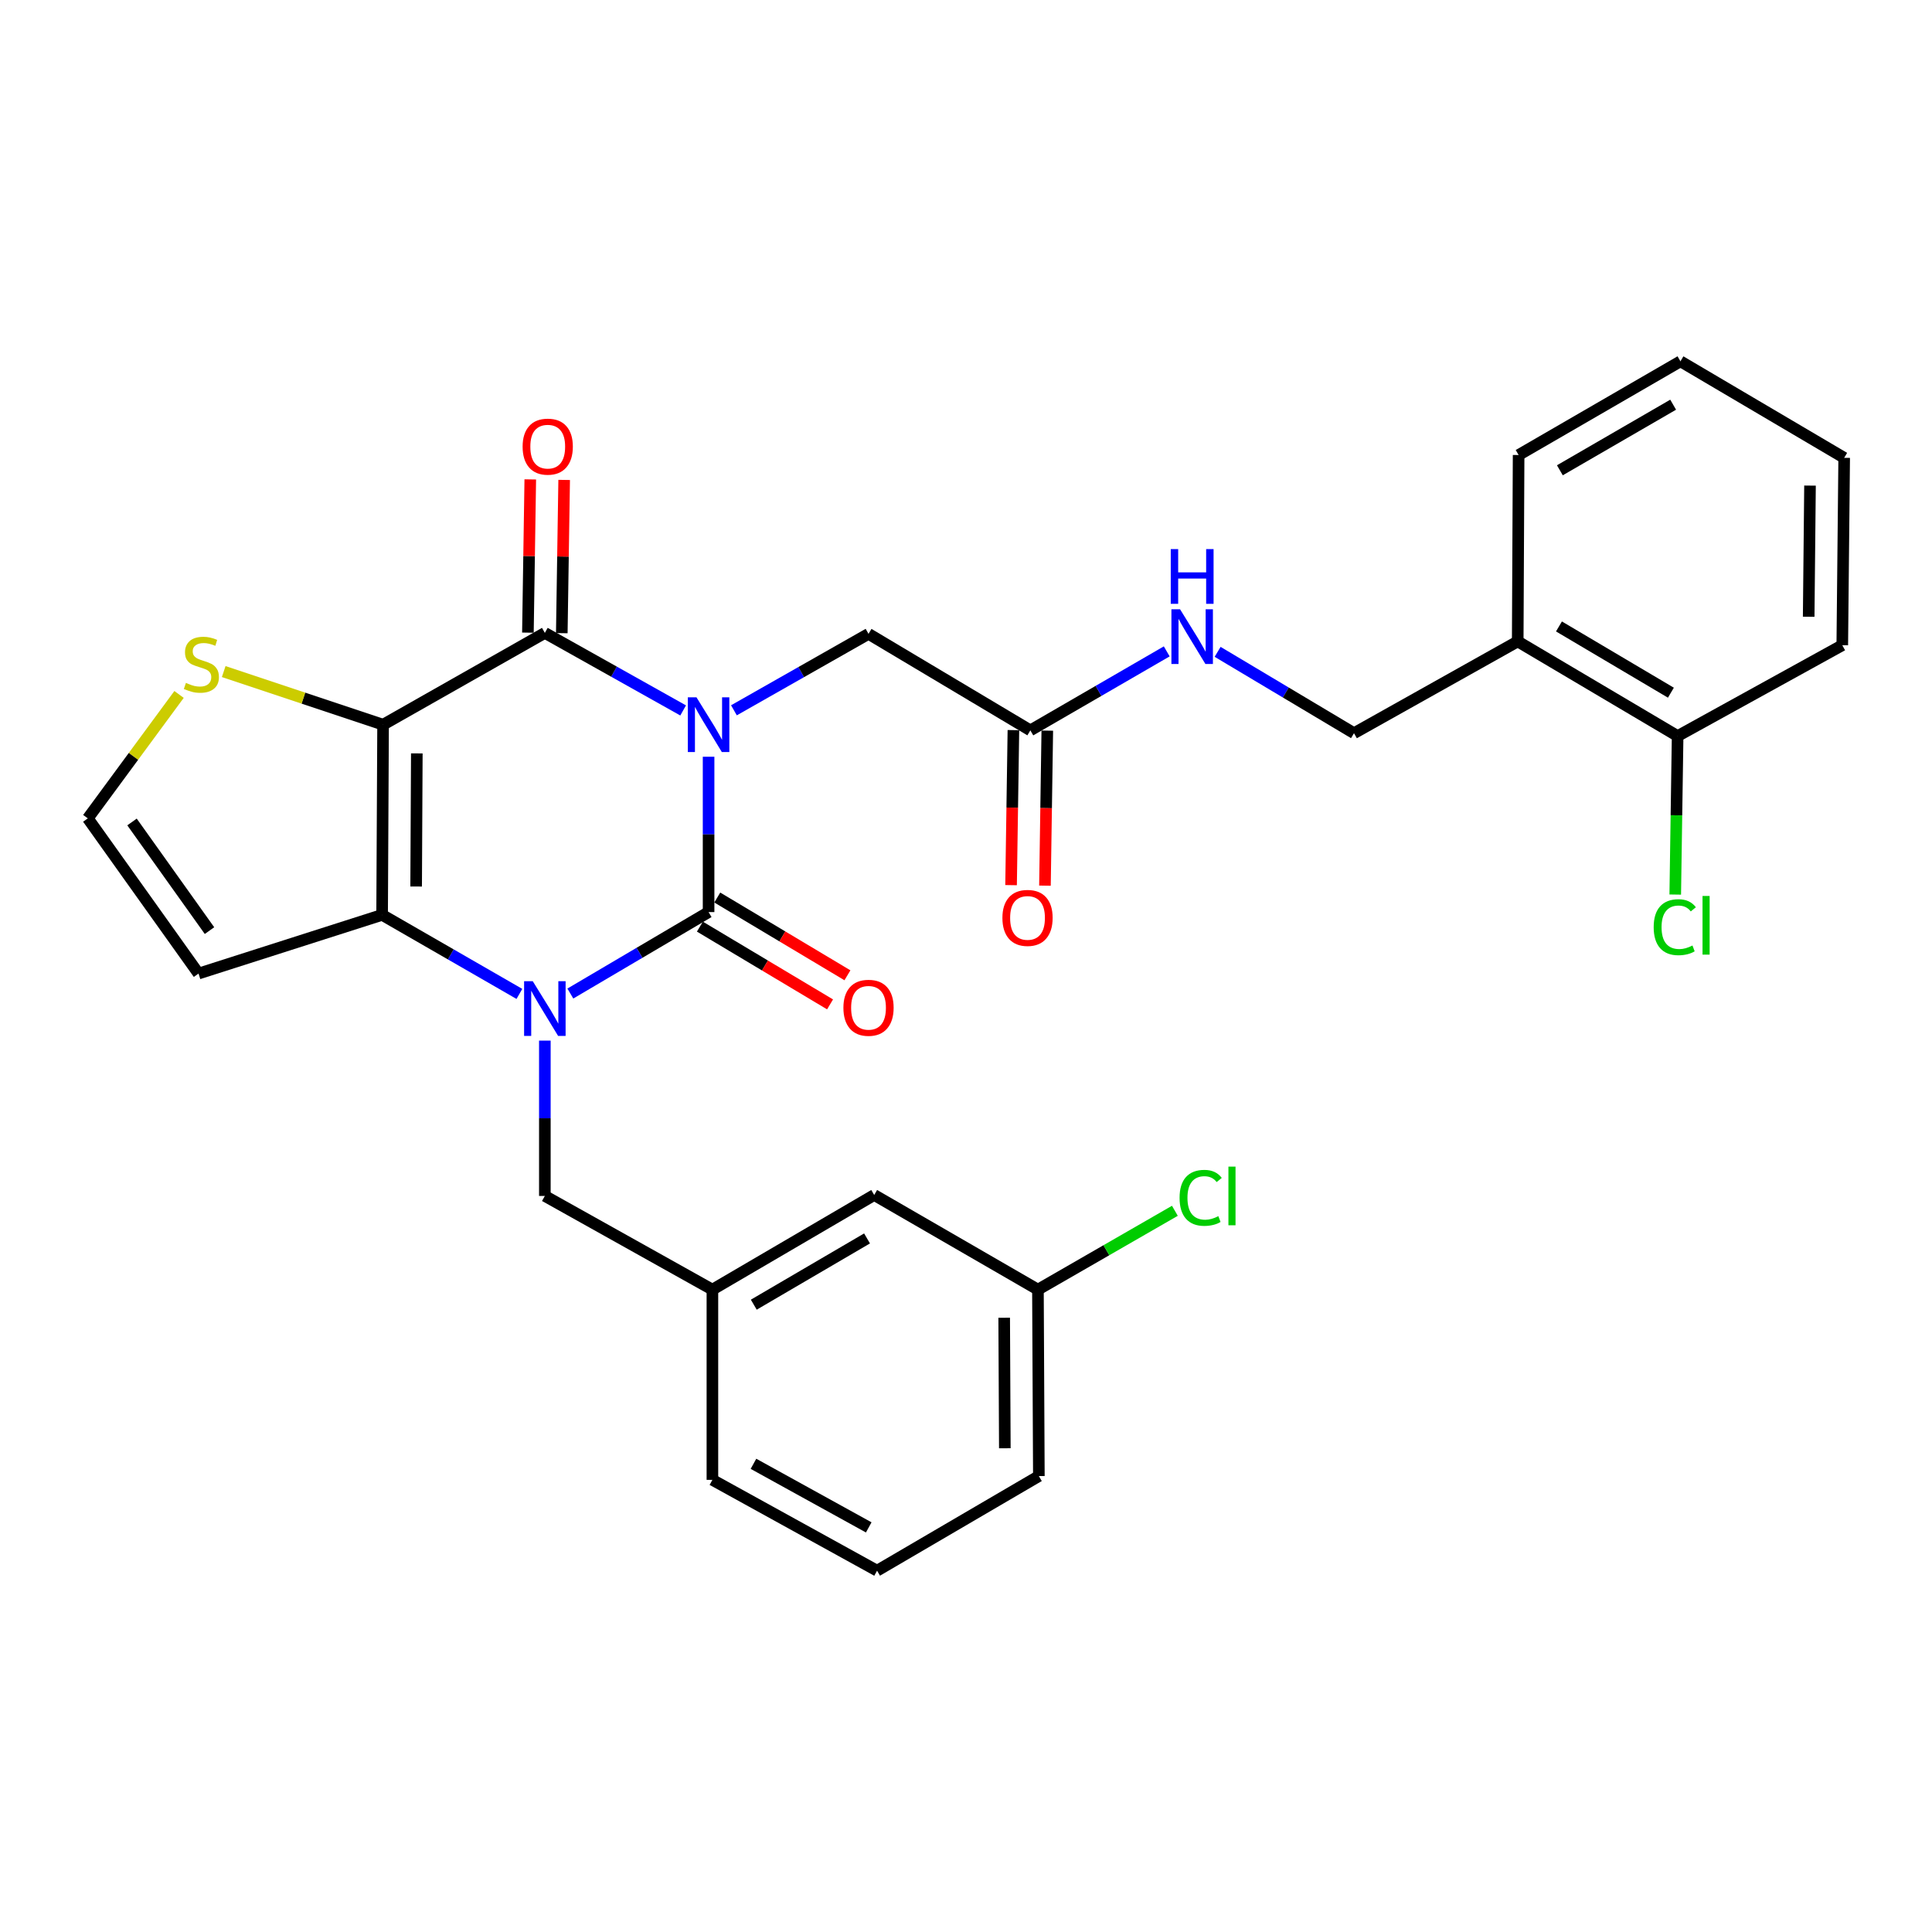 <?xml version='1.0' encoding='iso-8859-1'?>
<svg version='1.1' baseProfile='full'
              xmlns='http://www.w3.org/2000/svg'
                      xmlns:rdkit='http://www.rdkit.org/xml'
                      xmlns:xlink='http://www.w3.org/1999/xlink'
                  xml:space='preserve'
width='1000px' height='1000px' viewBox='0 0 1000 1000'>
<!-- END OF HEADER -->
<rect style='opacity:1.0;fill:#FFFFFF;stroke:none' width='1000' height='1000' x='0' y='0'> </rect>
<path class='bond-0' d='M 366.762,391.688 L 366.762,431.89' style='fill:none;fill-rule:evenodd;stroke:#0000FF;stroke-width:6px;stroke-linecap:butt;stroke-linejoin:miter;stroke-opacity:1' />
<path class='bond-0' d='M 366.762,431.89 L 366.762,472.092' style='fill:none;fill-rule:evenodd;stroke:#000000;stroke-width:6px;stroke-linecap:butt;stroke-linejoin:miter;stroke-opacity:1' />
<path class='bond-3' d='M 353.593,367.721 L 317.804,347.655' style='fill:none;fill-rule:evenodd;stroke:#0000FF;stroke-width:6px;stroke-linecap:butt;stroke-linejoin:miter;stroke-opacity:1' />
<path class='bond-3' d='M 317.804,347.655 L 282.014,327.589' style='fill:none;fill-rule:evenodd;stroke:#000000;stroke-width:6px;stroke-linecap:butt;stroke-linejoin:miter;stroke-opacity:1' />
<path class='bond-6' d='M 379.882,367.652 L 414.713,347.869' style='fill:none;fill-rule:evenodd;stroke:#0000FF;stroke-width:6px;stroke-linecap:butt;stroke-linejoin:miter;stroke-opacity:1' />
<path class='bond-6' d='M 414.713,347.869 L 449.543,328.086' style='fill:none;fill-rule:evenodd;stroke:#000000;stroke-width:6px;stroke-linecap:butt;stroke-linejoin:miter;stroke-opacity:1' />
<path class='bond-1' d='M 366.762,472.092 L 330.988,493.173' style='fill:none;fill-rule:evenodd;stroke:#000000;stroke-width:6px;stroke-linecap:butt;stroke-linejoin:miter;stroke-opacity:1' />
<path class='bond-1' d='M 330.988,493.173 L 295.213,514.254' style='fill:none;fill-rule:evenodd;stroke:#0000FF;stroke-width:6px;stroke-linecap:butt;stroke-linejoin:miter;stroke-opacity:1' />
<path class='bond-10' d='M 362.265,479.62 L 395.949,499.744' style='fill:none;fill-rule:evenodd;stroke:#000000;stroke-width:6px;stroke-linecap:butt;stroke-linejoin:miter;stroke-opacity:1' />
<path class='bond-10' d='M 395.949,499.744 L 429.634,519.868' style='fill:none;fill-rule:evenodd;stroke:#FF0000;stroke-width:6px;stroke-linecap:butt;stroke-linejoin:miter;stroke-opacity:1' />
<path class='bond-10' d='M 371.26,464.563 L 404.945,484.686' style='fill:none;fill-rule:evenodd;stroke:#000000;stroke-width:6px;stroke-linecap:butt;stroke-linejoin:miter;stroke-opacity:1' />
<path class='bond-10' d='M 404.945,484.686 L 438.63,504.81' style='fill:none;fill-rule:evenodd;stroke:#FF0000;stroke-width:6px;stroke-linecap:butt;stroke-linejoin:miter;stroke-opacity:1' />
<path class='bond-8' d='M 282.014,538.617 L 282.014,578.819' style='fill:none;fill-rule:evenodd;stroke:#0000FF;stroke-width:6px;stroke-linecap:butt;stroke-linejoin:miter;stroke-opacity:1' />
<path class='bond-8' d='M 282.014,578.819 L 282.014,619.02' style='fill:none;fill-rule:evenodd;stroke:#000000;stroke-width:6px;stroke-linecap:butt;stroke-linejoin:miter;stroke-opacity:1' />
<path class='bond-30' d='M 268.844,514.45 L 233.313,493.992' style='fill:none;fill-rule:evenodd;stroke:#0000FF;stroke-width:6px;stroke-linecap:butt;stroke-linejoin:miter;stroke-opacity:1' />
<path class='bond-30' d='M 233.313,493.992 L 197.782,473.534' style='fill:none;fill-rule:evenodd;stroke:#000000;stroke-width:6px;stroke-linecap:butt;stroke-linejoin:miter;stroke-opacity:1' />
<path class='bond-2' d='M 198.279,375.104 L 282.014,327.589' style='fill:none;fill-rule:evenodd;stroke:#000000;stroke-width:6px;stroke-linecap:butt;stroke-linejoin:miter;stroke-opacity:1' />
<path class='bond-4' d='M 198.279,375.104 L 197.782,473.534' style='fill:none;fill-rule:evenodd;stroke:#000000;stroke-width:6px;stroke-linecap:butt;stroke-linejoin:miter;stroke-opacity:1' />
<path class='bond-4' d='M 215.744,389.957 L 215.396,458.858' style='fill:none;fill-rule:evenodd;stroke:#000000;stroke-width:6px;stroke-linecap:butt;stroke-linejoin:miter;stroke-opacity:1' />
<path class='bond-5' d='M 198.279,375.104 L 157.035,361.352' style='fill:none;fill-rule:evenodd;stroke:#000000;stroke-width:6px;stroke-linecap:butt;stroke-linejoin:miter;stroke-opacity:1' />
<path class='bond-5' d='M 157.035,361.352 L 115.792,347.6' style='fill:none;fill-rule:evenodd;stroke:#CCCC00;stroke-width:6px;stroke-linecap:butt;stroke-linejoin:miter;stroke-opacity:1' />
<path class='bond-12' d='M 290.783,327.725 L 291.396,288.066' style='fill:none;fill-rule:evenodd;stroke:#000000;stroke-width:6px;stroke-linecap:butt;stroke-linejoin:miter;stroke-opacity:1' />
<path class='bond-12' d='M 291.396,288.066 L 292.009,248.406' style='fill:none;fill-rule:evenodd;stroke:#FF0000;stroke-width:6px;stroke-linecap:butt;stroke-linejoin:miter;stroke-opacity:1' />
<path class='bond-12' d='M 273.245,327.454 L 273.858,287.795' style='fill:none;fill-rule:evenodd;stroke:#000000;stroke-width:6px;stroke-linecap:butt;stroke-linejoin:miter;stroke-opacity:1' />
<path class='bond-12' d='M 273.858,287.795 L 274.47,248.136' style='fill:none;fill-rule:evenodd;stroke:#FF0000;stroke-width:6px;stroke-linecap:butt;stroke-linejoin:miter;stroke-opacity:1' />
<path class='bond-7' d='M 197.782,473.534 L 102.753,503.917' style='fill:none;fill-rule:evenodd;stroke:#000000;stroke-width:6px;stroke-linecap:butt;stroke-linejoin:miter;stroke-opacity:1' />
<path class='bond-11' d='M 92.675,359.445 L 69.065,391.514' style='fill:none;fill-rule:evenodd;stroke:#CCCC00;stroke-width:6px;stroke-linecap:butt;stroke-linejoin:miter;stroke-opacity:1' />
<path class='bond-11' d='M 69.065,391.514 L 45.455,423.583' style='fill:none;fill-rule:evenodd;stroke:#000000;stroke-width:6px;stroke-linecap:butt;stroke-linejoin:miter;stroke-opacity:1' />
<path class='bond-9' d='M 449.543,328.086 L 533.307,378.037' style='fill:none;fill-rule:evenodd;stroke:#000000;stroke-width:6px;stroke-linecap:butt;stroke-linejoin:miter;stroke-opacity:1' />
<path class='bond-31' d='M 102.753,503.917 L 45.455,423.583' style='fill:none;fill-rule:evenodd;stroke:#000000;stroke-width:6px;stroke-linecap:butt;stroke-linejoin:miter;stroke-opacity:1' />
<path class='bond-31' d='M 108.438,481.682 L 68.329,425.448' style='fill:none;fill-rule:evenodd;stroke:#000000;stroke-width:6px;stroke-linecap:butt;stroke-linejoin:miter;stroke-opacity:1' />
<path class='bond-18' d='M 282.014,619.02 L 368.741,667.509' style='fill:none;fill-rule:evenodd;stroke:#000000;stroke-width:6px;stroke-linecap:butt;stroke-linejoin:miter;stroke-opacity:1' />
<path class='bond-14' d='M 533.307,378.037 L 568.604,357.594' style='fill:none;fill-rule:evenodd;stroke:#000000;stroke-width:6px;stroke-linecap:butt;stroke-linejoin:miter;stroke-opacity:1' />
<path class='bond-14' d='M 568.604,357.594 L 603.902,337.15' style='fill:none;fill-rule:evenodd;stroke:#0000FF;stroke-width:6px;stroke-linecap:butt;stroke-linejoin:miter;stroke-opacity:1' />
<path class='bond-17' d='M 524.538,377.905 L 523.933,418.026' style='fill:none;fill-rule:evenodd;stroke:#000000;stroke-width:6px;stroke-linecap:butt;stroke-linejoin:miter;stroke-opacity:1' />
<path class='bond-17' d='M 523.933,418.026 L 523.329,458.148' style='fill:none;fill-rule:evenodd;stroke:#FF0000;stroke-width:6px;stroke-linecap:butt;stroke-linejoin:miter;stroke-opacity:1' />
<path class='bond-17' d='M 542.076,378.169 L 541.471,418.29' style='fill:none;fill-rule:evenodd;stroke:#000000;stroke-width:6px;stroke-linecap:butt;stroke-linejoin:miter;stroke-opacity:1' />
<path class='bond-17' d='M 541.471,418.29 L 540.867,458.412' style='fill:none;fill-rule:evenodd;stroke:#FF0000;stroke-width:6px;stroke-linecap:butt;stroke-linejoin:miter;stroke-opacity:1' />
<path class='bond-13' d='M 785.565,331.994 L 700.826,379.499' style='fill:none;fill-rule:evenodd;stroke:#000000;stroke-width:6px;stroke-linecap:butt;stroke-linejoin:miter;stroke-opacity:1' />
<path class='bond-16' d='M 785.565,331.994 L 868.335,380.98' style='fill:none;fill-rule:evenodd;stroke:#000000;stroke-width:6px;stroke-linecap:butt;stroke-linejoin:miter;stroke-opacity:1' />
<path class='bond-16' d='M 806.914,324.247 L 864.853,358.537' style='fill:none;fill-rule:evenodd;stroke:#000000;stroke-width:6px;stroke-linecap:butt;stroke-linejoin:miter;stroke-opacity:1' />
<path class='bond-24' d='M 785.565,331.994 L 786.033,235.513' style='fill:none;fill-rule:evenodd;stroke:#000000;stroke-width:6px;stroke-linecap:butt;stroke-linejoin:miter;stroke-opacity:1' />
<path class='bond-15' d='M 630.24,337.39 L 665.533,358.444' style='fill:none;fill-rule:evenodd;stroke:#0000FF;stroke-width:6px;stroke-linecap:butt;stroke-linejoin:miter;stroke-opacity:1' />
<path class='bond-15' d='M 665.533,358.444 L 700.826,379.499' style='fill:none;fill-rule:evenodd;stroke:#000000;stroke-width:6px;stroke-linecap:butt;stroke-linejoin:miter;stroke-opacity:1' />
<path class='bond-20' d='M 868.335,380.98 L 867.719,422.001' style='fill:none;fill-rule:evenodd;stroke:#000000;stroke-width:6px;stroke-linecap:butt;stroke-linejoin:miter;stroke-opacity:1' />
<path class='bond-20' d='M 867.719,422.001 L 867.103,463.023' style='fill:none;fill-rule:evenodd;stroke:#00CC00;stroke-width:6px;stroke-linecap:butt;stroke-linejoin:miter;stroke-opacity:1' />
<path class='bond-26' d='M 868.335,380.98 L 953.561,333.962' style='fill:none;fill-rule:evenodd;stroke:#000000;stroke-width:6px;stroke-linecap:butt;stroke-linejoin:miter;stroke-opacity:1' />
<path class='bond-19' d='M 368.741,667.509 L 452.485,618.523' style='fill:none;fill-rule:evenodd;stroke:#000000;stroke-width:6px;stroke-linecap:butt;stroke-linejoin:miter;stroke-opacity:1' />
<path class='bond-19' d='M 390.158,675.302 L 448.78,641.011' style='fill:none;fill-rule:evenodd;stroke:#000000;stroke-width:6px;stroke-linecap:butt;stroke-linejoin:miter;stroke-opacity:1' />
<path class='bond-25' d='M 368.741,667.509 L 368.741,765.968' style='fill:none;fill-rule:evenodd;stroke:#000000;stroke-width:6px;stroke-linecap:butt;stroke-linejoin:miter;stroke-opacity:1' />
<path class='bond-21' d='M 452.485,618.523 L 537.234,667.509' style='fill:none;fill-rule:evenodd;stroke:#000000;stroke-width:6px;stroke-linecap:butt;stroke-linejoin:miter;stroke-opacity:1' />
<path class='bond-22' d='M 537.234,667.509 L 572.675,647.107' style='fill:none;fill-rule:evenodd;stroke:#000000;stroke-width:6px;stroke-linecap:butt;stroke-linejoin:miter;stroke-opacity:1' />
<path class='bond-22' d='M 572.675,647.107 L 608.116,626.705' style='fill:none;fill-rule:evenodd;stroke:#00CC00;stroke-width:6px;stroke-linecap:butt;stroke-linejoin:miter;stroke-opacity:1' />
<path class='bond-32' d='M 537.234,667.509 L 537.712,764.01' style='fill:none;fill-rule:evenodd;stroke:#000000;stroke-width:6px;stroke-linecap:butt;stroke-linejoin:miter;stroke-opacity:1' />
<path class='bond-32' d='M 519.766,682.071 L 520.1,749.621' style='fill:none;fill-rule:evenodd;stroke:#000000;stroke-width:6px;stroke-linecap:butt;stroke-linejoin:miter;stroke-opacity:1' />
<path class='bond-23' d='M 453.967,812.986 L 368.741,765.968' style='fill:none;fill-rule:evenodd;stroke:#000000;stroke-width:6px;stroke-linecap:butt;stroke-linejoin:miter;stroke-opacity:1' />
<path class='bond-23' d='M 449.655,790.575 L 389.997,757.663' style='fill:none;fill-rule:evenodd;stroke:#000000;stroke-width:6px;stroke-linecap:butt;stroke-linejoin:miter;stroke-opacity:1' />
<path class='bond-27' d='M 453.967,812.986 L 537.712,764.01' style='fill:none;fill-rule:evenodd;stroke:#000000;stroke-width:6px;stroke-linecap:butt;stroke-linejoin:miter;stroke-opacity:1' />
<path class='bond-28' d='M 786.033,235.513 L 869.797,187.014' style='fill:none;fill-rule:evenodd;stroke:#000000;stroke-width:6px;stroke-linecap:butt;stroke-linejoin:miter;stroke-opacity:1' />
<path class='bond-28' d='M 807.386,243.417 L 866.021,209.468' style='fill:none;fill-rule:evenodd;stroke:#000000;stroke-width:6px;stroke-linecap:butt;stroke-linejoin:miter;stroke-opacity:1' />
<path class='bond-33' d='M 953.561,333.962 L 954.545,236.974' style='fill:none;fill-rule:evenodd;stroke:#000000;stroke-width:6px;stroke-linecap:butt;stroke-linejoin:miter;stroke-opacity:1' />
<path class='bond-33' d='M 936.17,319.236 L 936.858,251.345' style='fill:none;fill-rule:evenodd;stroke:#000000;stroke-width:6px;stroke-linecap:butt;stroke-linejoin:miter;stroke-opacity:1' />
<path class='bond-29' d='M 869.797,187.014 L 954.545,236.974' style='fill:none;fill-rule:evenodd;stroke:#000000;stroke-width:6px;stroke-linecap:butt;stroke-linejoin:miter;stroke-opacity:1' />
<path  class='atom-0' d='M 360.502 360.944
L 369.782 375.944
Q 370.702 377.424, 372.182 380.104
Q 373.662 382.784, 373.742 382.944
L 373.742 360.944
L 377.502 360.944
L 377.502 389.264
L 373.622 389.264
L 363.662 372.864
Q 362.502 370.944, 361.262 368.744
Q 360.062 366.544, 359.702 365.864
L 359.702 389.264
L 356.022 389.264
L 356.022 360.944
L 360.502 360.944
' fill='#0000FF'/>
<path  class='atom-2' d='M 275.754 507.872
L 285.034 522.872
Q 285.954 524.352, 287.434 527.032
Q 288.914 529.712, 288.994 529.872
L 288.994 507.872
L 292.754 507.872
L 292.754 536.192
L 288.874 536.192
L 278.914 519.792
Q 277.754 517.872, 276.514 515.672
Q 275.314 513.472, 274.954 512.792
L 274.954 536.192
L 271.274 536.192
L 271.274 507.872
L 275.754 507.872
' fill='#0000FF'/>
<path  class='atom-6' d='M 96.234 353.466
Q 96.554 353.586, 97.874 354.146
Q 99.194 354.706, 100.634 355.066
Q 102.114 355.386, 103.554 355.386
Q 106.234 355.386, 107.794 354.106
Q 109.354 352.786, 109.354 350.506
Q 109.354 348.946, 108.554 347.986
Q 107.794 347.026, 106.594 346.506
Q 105.394 345.986, 103.394 345.386
Q 100.874 344.626, 99.354 343.906
Q 97.874 343.186, 96.794 341.666
Q 95.754 340.146, 95.754 337.586
Q 95.754 334.026, 98.154 331.826
Q 100.594 329.626, 105.394 329.626
Q 108.674 329.626, 112.394 331.186
L 111.474 334.266
Q 108.074 332.866, 105.514 332.866
Q 102.754 332.866, 101.234 334.026
Q 99.714 335.146, 99.754 337.106
Q 99.754 338.626, 100.514 339.546
Q 101.314 340.466, 102.434 340.986
Q 103.594 341.506, 105.514 342.106
Q 108.074 342.906, 109.594 343.706
Q 111.114 344.506, 112.194 346.146
Q 113.314 347.746, 113.314 350.506
Q 113.314 354.426, 110.674 356.546
Q 108.074 358.626, 103.714 358.626
Q 101.194 358.626, 99.274 358.066
Q 97.394 357.546, 95.154 356.626
L 96.234 353.466
' fill='#CCCC00'/>
<path  class='atom-11' d='M 436.543 521.625
Q 436.543 514.825, 439.903 511.025
Q 443.263 507.225, 449.543 507.225
Q 455.823 507.225, 459.183 511.025
Q 462.543 514.825, 462.543 521.625
Q 462.543 528.505, 459.143 532.425
Q 455.743 536.305, 449.543 536.305
Q 443.303 536.305, 439.903 532.425
Q 436.543 528.545, 436.543 521.625
M 449.543 533.105
Q 453.863 533.105, 456.183 530.225
Q 458.543 527.305, 458.543 521.625
Q 458.543 516.065, 456.183 513.265
Q 453.863 510.425, 449.543 510.425
Q 445.223 510.425, 442.863 513.225
Q 440.543 516.025, 440.543 521.625
Q 440.543 527.345, 442.863 530.225
Q 445.223 533.105, 449.543 533.105
' fill='#FF0000'/>
<path  class='atom-13' d='M 270.505 231.178
Q 270.505 224.378, 273.865 220.578
Q 277.225 216.778, 283.505 216.778
Q 289.785 216.778, 293.145 220.578
Q 296.505 224.378, 296.505 231.178
Q 296.505 238.058, 293.105 241.978
Q 289.705 245.858, 283.505 245.858
Q 277.265 245.858, 273.865 241.978
Q 270.505 238.098, 270.505 231.178
M 283.505 242.658
Q 287.825 242.658, 290.145 239.778
Q 292.505 236.858, 292.505 231.178
Q 292.505 225.618, 290.145 222.818
Q 287.825 219.978, 283.505 219.978
Q 279.185 219.978, 276.825 222.778
Q 274.505 225.578, 274.505 231.178
Q 274.505 236.898, 276.825 239.778
Q 279.185 242.658, 283.505 242.658
' fill='#FF0000'/>
<path  class='atom-15' d='M 610.802 315.368
L 620.082 330.368
Q 621.002 331.848, 622.482 334.528
Q 623.962 337.208, 624.042 337.368
L 624.042 315.368
L 627.802 315.368
L 627.802 343.688
L 623.922 343.688
L 613.962 327.288
Q 612.802 325.368, 611.562 323.168
Q 610.362 320.968, 610.002 320.288
L 610.002 343.688
L 606.322 343.688
L 606.322 315.368
L 610.802 315.368
' fill='#0000FF'/>
<path  class='atom-15' d='M 605.982 284.216
L 609.822 284.216
L 609.822 296.256
L 624.302 296.256
L 624.302 284.216
L 628.142 284.216
L 628.142 312.536
L 624.302 312.536
L 624.302 299.456
L 609.822 299.456
L 609.822 312.536
L 605.982 312.536
L 605.982 284.216
' fill='#0000FF'/>
<path  class='atom-18' d='M 518.845 475.105
Q 518.845 468.305, 522.205 464.505
Q 525.565 460.705, 531.845 460.705
Q 538.125 460.705, 541.485 464.505
Q 544.845 468.305, 544.845 475.105
Q 544.845 481.985, 541.445 485.905
Q 538.045 489.785, 531.845 489.785
Q 525.605 489.785, 522.205 485.905
Q 518.845 482.025, 518.845 475.105
M 531.845 486.585
Q 536.165 486.585, 538.485 483.705
Q 540.845 480.785, 540.845 475.105
Q 540.845 469.545, 538.485 466.745
Q 536.165 463.905, 531.845 463.905
Q 527.525 463.905, 525.165 466.705
Q 522.845 469.505, 522.845 475.105
Q 522.845 480.825, 525.165 483.705
Q 527.525 486.585, 531.845 486.585
' fill='#FF0000'/>
<path  class='atom-21' d='M 855.944 479.912
Q 855.944 472.872, 859.224 469.192
Q 862.544 465.472, 868.824 465.472
Q 874.664 465.472, 877.784 469.592
L 875.144 471.752
Q 872.864 468.752, 868.824 468.752
Q 864.544 468.752, 862.264 471.632
Q 860.024 474.472, 860.024 479.912
Q 860.024 485.512, 862.344 488.392
Q 864.704 491.272, 869.264 491.272
Q 872.384 491.272, 876.024 489.392
L 877.144 492.392
Q 875.664 493.352, 873.424 493.912
Q 871.184 494.472, 868.704 494.472
Q 862.544 494.472, 859.224 490.712
Q 855.944 486.952, 855.944 479.912
' fill='#00CC00'/>
<path  class='atom-21' d='M 881.224 463.752
L 884.904 463.752
L 884.904 494.112
L 881.224 494.112
L 881.224 463.752
' fill='#00CC00'/>
<path  class='atom-23' d='M 610.546 620
Q 610.546 612.96, 613.826 609.28
Q 617.146 605.56, 623.426 605.56
Q 629.266 605.56, 632.386 609.68
L 629.746 611.84
Q 627.466 608.84, 623.426 608.84
Q 619.146 608.84, 616.866 611.72
Q 614.626 614.56, 614.626 620
Q 614.626 625.6, 616.946 628.48
Q 619.306 631.36, 623.866 631.36
Q 626.986 631.36, 630.626 629.48
L 631.746 632.48
Q 630.266 633.44, 628.026 634
Q 625.786 634.56, 623.306 634.56
Q 617.146 634.56, 613.826 630.8
Q 610.546 627.04, 610.546 620
' fill='#00CC00'/>
<path  class='atom-23' d='M 635.826 603.84
L 639.506 603.84
L 639.506 634.2
L 635.826 634.2
L 635.826 603.84
' fill='#00CC00'/>
</svg>
